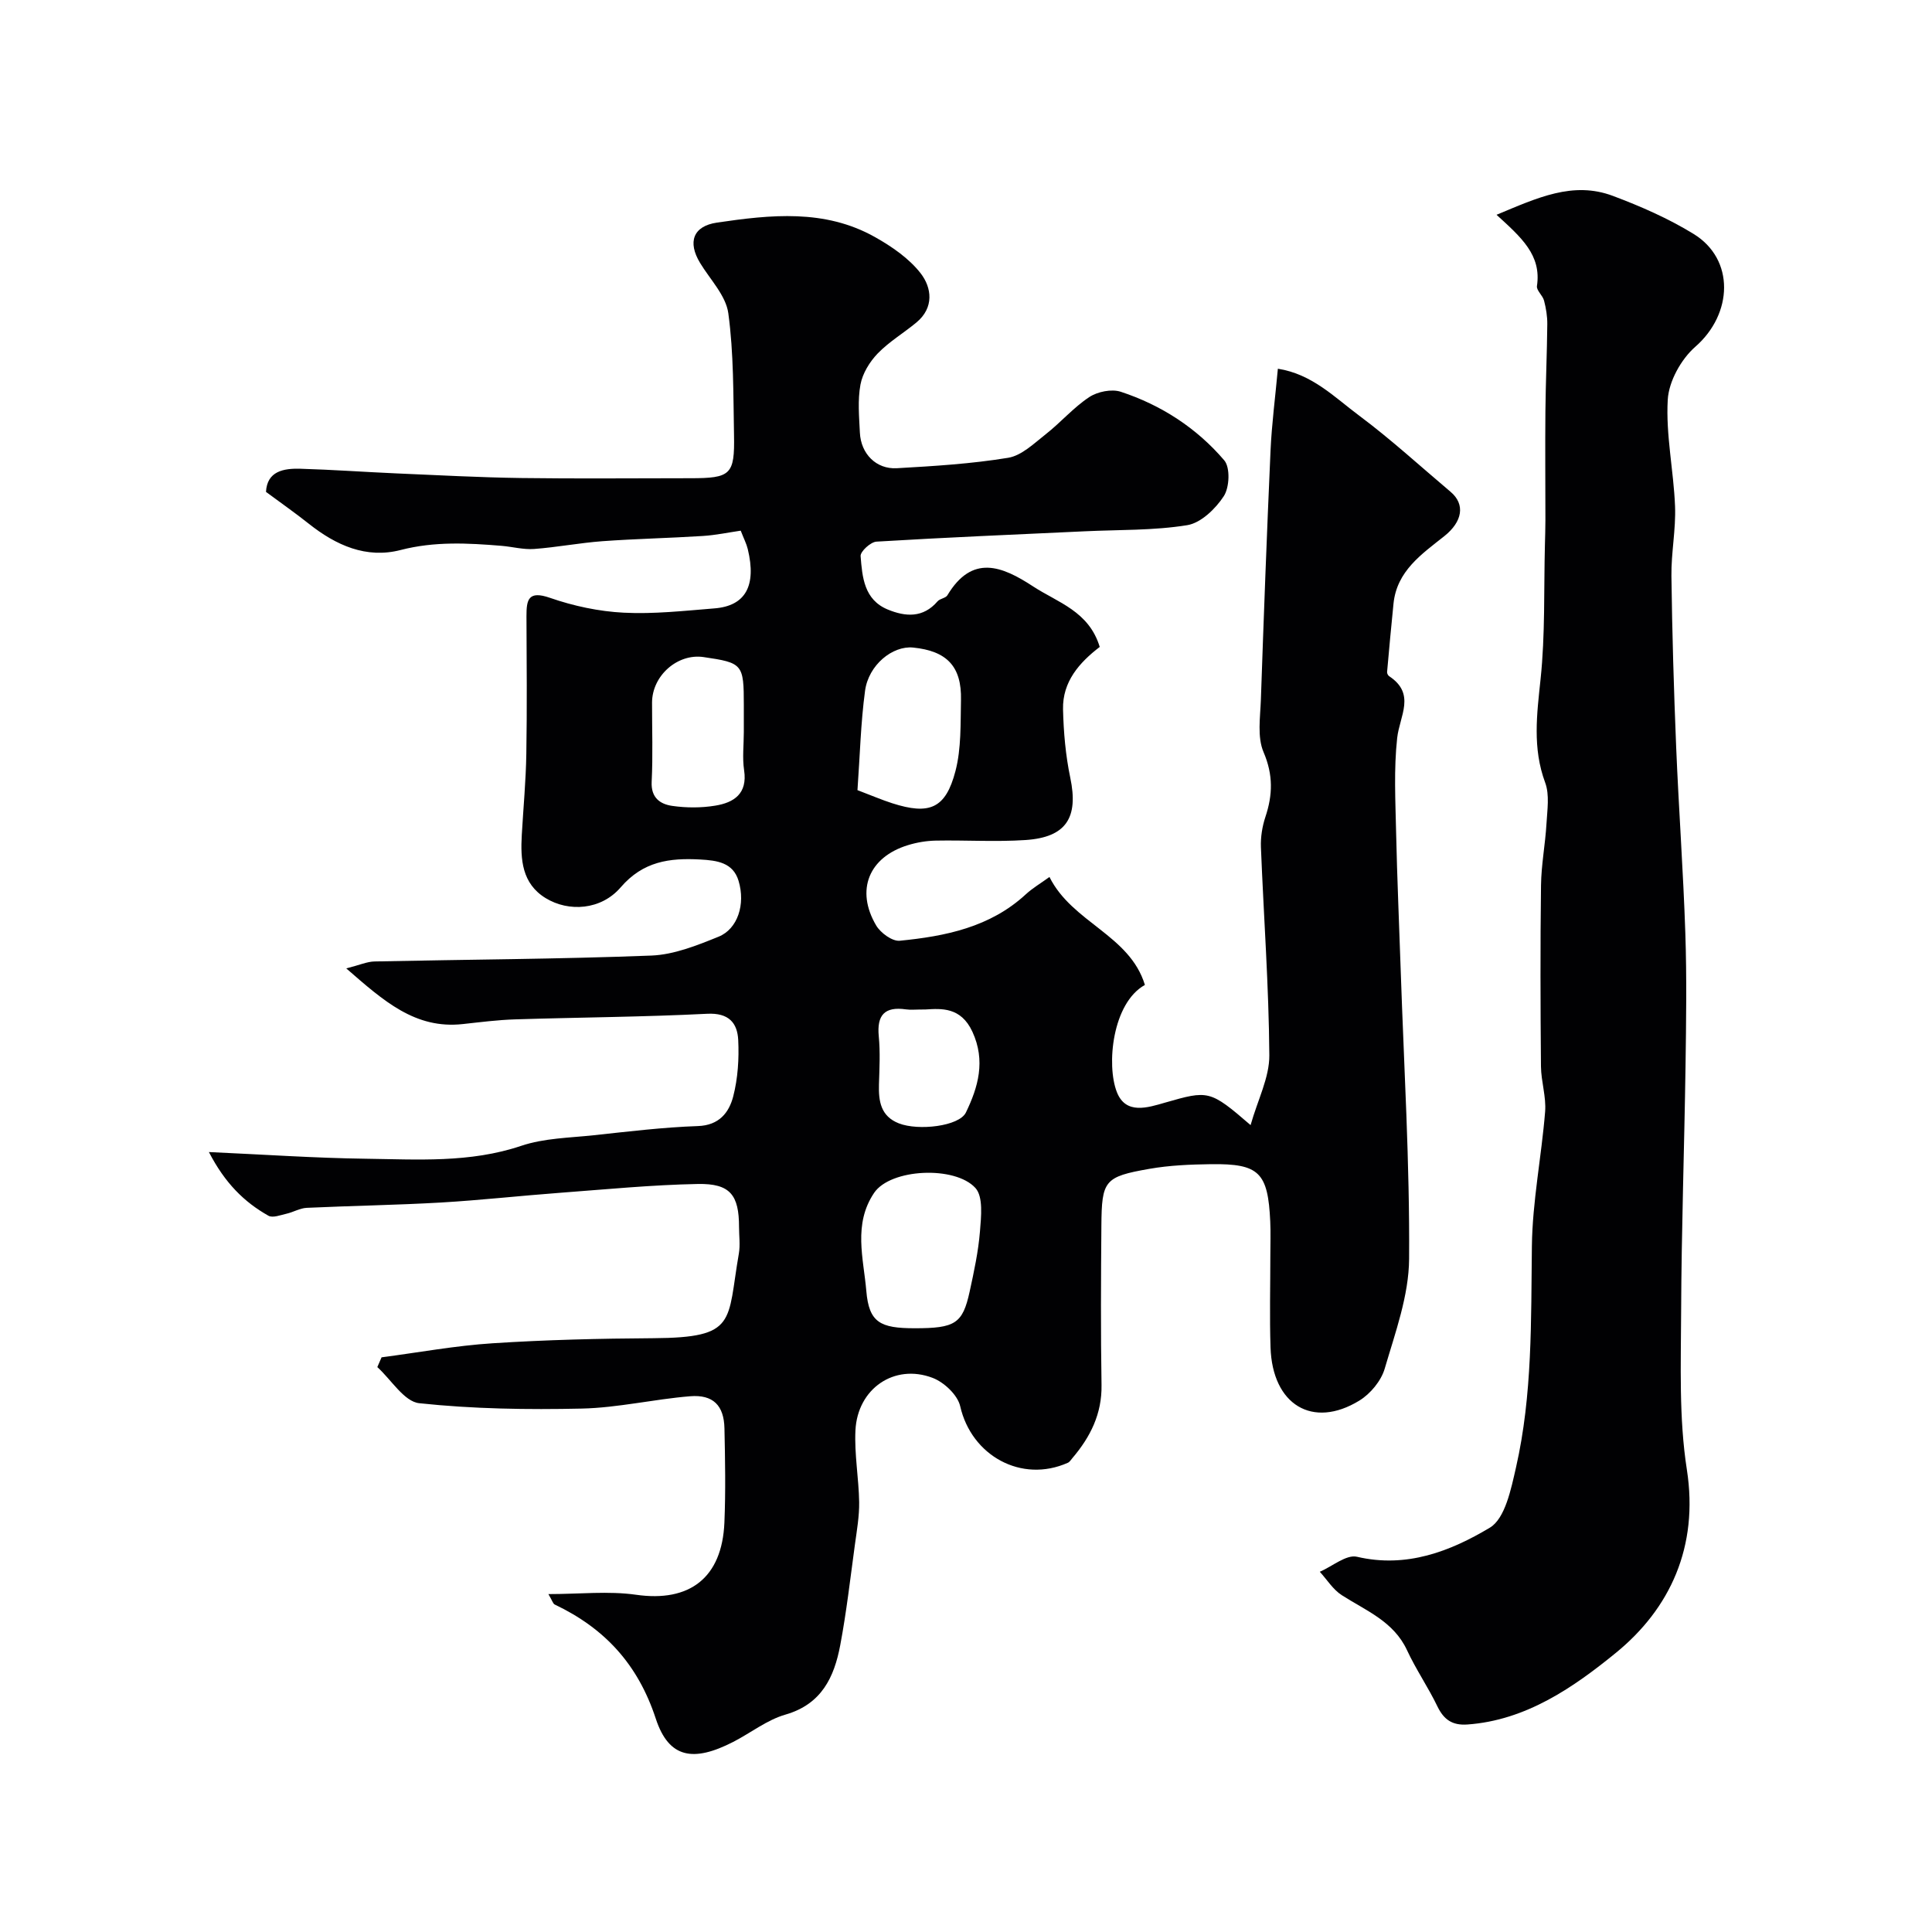 <svg enable-background="new 0 0 400 400" viewBox="0 0 400 400" xmlns="http://www.w3.org/2000/svg"><g fill="#010103"><path d="m227.69 133.94c-4.21 3.22-7.73 7.19-7.6 12.91.11 4.74.53 9.54 1.5 14.17 1.73 8.24-.81 12.34-9.28 12.9-6.17.41-12.38 0-18.58.12-1.92.04-3.91.37-5.75.94-8.1 2.48-10.9 9.32-6.57 16.64.91 1.53 3.32 3.3 4.87 3.15 9.47-.93 18.72-2.8 26.1-9.61 1.4-1.29 3.09-2.28 4.9-3.59 4.72 9.47 16.6 11.98 19.76 22.35-6.75 3.75-8.01 16.6-5.8 22.2 1.85 4.71 6.39 3.2 9.96 2.17 9-2.58 9.27-2.64 17.72 4.65 1.48-5.24 3.91-9.85 3.88-14.45-.1-14.36-1.17-28.72-1.74-43.09-.08-2.07.27-4.27.92-6.24 1.53-4.58 1.64-8.72-.37-13.43-1.34-3.12-.69-7.2-.56-10.83.59-17.2 1.23-34.4 2-51.6.25-5.53.98-11.04 1.52-16.96 7.11 1.11 11.76 5.94 16.83 9.71 6.57 4.9 12.64 10.47 18.92 15.77 3.1 2.61 2.46 6.2-1.3 9.19-4.69 3.73-9.82 7.2-10.51 13.96-.48 4.72-.91 9.44-1.33 14.17-.02.28.19.7.43.86 5.57 3.67 2.17 8.21 1.66 12.79-.71 6.45-.36 13.03-.22 19.55.21 9.6.64 19.2.96 28.8.67 19.83 1.87 39.67 1.73 59.5-.05 7.6-2.87 15.27-5.05 22.72-.74 2.54-2.97 5.23-5.27 6.63-9.67 5.91-17.99.84-18.37-11.02-.21-6.35-.04-12.72-.04-19.08 0-2.33.09-4.67-.02-7-.47-10.16-2.29-11.99-12.27-11.86-4.26.06-8.58.23-12.77.97-9.29 1.63-9.85 2.4-9.92 11.75-.09 11-.15 22 .03 32.99.1 5.98-2.31 10.77-6.02 15.13-.3.35-.57.81-.95.98-9.6 4.28-19.96-1.45-22.29-11.7-.53-2.33-3.34-4.98-5.72-5.88-7.92-3.01-15.55 2.23-15.97 10.88-.24 4.92.69 9.9.77 14.85.04 2.92-.48 5.87-.88 8.79-.95 6.96-1.74 13.95-3.04 20.84-1.25 6.61-3.85 12.2-11.34 14.36-3.83 1.1-7.19 3.79-10.81 5.65-8.21 4.21-13.33 3.45-16.04-4.82-3.71-11.29-10.59-18.7-20.92-23.62-.36-.17-.5-.79-1.31-2.16 6.47 0 12.43-.68 18.17.14 11.03 1.58 17.79-3.47 18.27-14.96.27-6.49.15-13 .01-19.49-.1-4.74-2.34-7.04-7.12-6.65-7.49.61-14.92 2.38-22.39 2.55-11.23.25-22.54.08-33.68-1.11-3.12-.33-5.8-4.87-8.68-7.48.29-.67.59-1.35.88-2.02 7.66-1 15.3-2.42 22.99-2.91 11.08-.72 22.19-.98 33.29-1.05 17.41-.12 15.22-3.34 17.69-17.51.31-1.78.04-3.66.04-5.49 0-6.64-1.82-9.05-8.51-8.93-9.54.18-19.08 1.12-28.61 1.83-8.2.61-16.39 1.53-24.6 2.01-9.26.53-18.53.67-27.8 1.1-1.41.07-2.76.9-4.18 1.22-1.24.28-2.85.92-3.74.41-5.04-2.84-9.01-6.78-12.32-13.18 11.53.52 21.91 1.24 32.29 1.38 10.84.14 21.72.92 32.38-2.67 4.72-1.59 9.97-1.65 15-2.19 7.18-.77 14.36-1.65 21.57-1.9 4.41-.15 6.44-2.8 7.31-6.12.97-3.75 1.23-7.82 1.04-11.7-.18-3.55-1.96-5.65-6.41-5.43-13.25.67-26.53.74-39.79 1.16-3.61.11-7.21.58-10.8.97-9.88 1.09-16.37-4.76-24.15-11.52 2.76-.7 4.3-1.41 5.86-1.44 19.1-.41 38.21-.48 57.29-1.22 4.7-.18 9.48-2.1 13.94-3.91 3.94-1.6 5.6-6.69 4.13-11.57-1.14-3.78-4.45-4.22-7.95-4.41-6.34-.35-11.81.37-16.46 5.77-4.04 4.7-10.74 5.15-15.52 2.23-4.93-3.01-5.24-8-4.95-13.09.32-5.6.85-11.19.94-16.8.16-9.5.07-19 .03-28.49-.01-3.45.4-5.35 4.88-3.79 4.87 1.69 10.11 2.81 15.25 3.07 6.23.32 12.53-.39 18.79-.89 6.44-.51 8.73-4.68 6.9-12.27-.26-1.09-.8-2.12-1.46-3.82-2.49.36-5.17.93-7.87 1.1-6.92.44-13.87.58-20.78 1.08-4.72.35-9.41 1.26-14.13 1.61-2.21.16-4.48-.46-6.72-.65-7-.58-13.9-.95-20.9.86-7.15 1.85-13.41-.98-19.03-5.44-2.79-2.22-5.72-4.26-8.86-6.59.23-4.27 3.59-4.9 7.16-4.79 6.6.19 13.2.67 19.8.96 8.63.37 17.26.84 25.9.96 11.66.16 23.33.04 34.99.04 8.36 0 9.21-.71 9.05-8.93-.16-8.42-.05-16.91-1.18-25.22-.5-3.67-3.76-6.98-5.84-10.41-2.64-4.35-1.44-7.63 3.47-8.36 11.12-1.64 22.33-2.85 32.71 2.98 3.49 1.96 7.06 4.41 9.47 7.5 2.33 3 2.83 7.13-.86 10.19-2.64 2.19-5.66 3.98-8.02 6.42-1.67 1.73-3.14 4.13-3.57 6.44-.6 3.22-.28 6.64-.12 9.97.21 4.36 3.37 7.59 7.65 7.35 7.71-.44 15.45-.91 23.05-2.16 2.79-.46 5.35-2.97 7.77-4.87 3.11-2.44 5.74-5.53 9.01-7.69 1.72-1.14 4.64-1.73 6.53-1.11 8.38 2.75 15.72 7.51 21.43 14.2 1.26 1.48 1.09 5.61-.1 7.42-1.7 2.61-4.73 5.54-7.56 6-6.97 1.13-14.16.93-21.26 1.27-14.37.67-28.74 1.27-43.09 2.14-1.21.07-3.36 2.05-3.28 3 .34 4.34.72 9.03 5.61 11.05 3.68 1.52 7.33 1.79 10.32-1.69.5-.58 1.68-.65 2.04-1.26 5.13-8.54 11.3-6.05 17.74-1.83 5.12 3.35 11.55 5.12 13.8 12.53zm-38.3 141.06c8.36 0 9.91-.95 11.36-7.56.9-4.13 1.8-8.3 2.14-12.49.24-3.03.71-7.17-.94-8.99-4.21-4.64-17.58-4.03-20.98 1.02-4.37 6.5-2.18 13.57-1.61 20.28.55 6.57 2.89 7.74 10.03 7.74zm-11.86-111.41c2.9 1.1 5.01 2.01 7.18 2.71 7.73 2.48 11.08 1.12 13.11-6.67 1.22-4.69 1.03-9.79 1.14-14.71.16-6.94-2.92-10.15-9.91-10.85-4.26-.42-9.23 3.6-9.95 8.95-.9 6.68-1.06 13.45-1.57 20.57zm-23.53-12.06c0-1.83 0-3.65 0-5.48 0-8.57-.21-8.82-8.34-10.01-5.38-.79-10.64 3.84-10.66 9.41-.01 5.48.19 10.96-.08 16.42-.16 3.31 1.77 4.62 4.25 4.98 2.92.42 6.01.43 8.92-.05 3.87-.63 6.7-2.48 5.97-7.32-.39-2.59-.06-5.3-.06-7.95zm37.63 57.47c-2.09 0-3.1.12-4.07-.02-4.38-.63-6.05 1.16-5.62 5.57.32 3.29.14 6.64.04 9.96-.1 3.48.36 6.6 4.12 8.07 4.04 1.58 12.49.61 13.88-2.25 2.54-5.25 4.12-10.69 1.35-16.71-2.39-5.18-6.47-4.81-9.7-4.62z"/><path d="m309.84 44.47c8.45-3.51 15.82-7.02 24.1-3.91 5.75 2.16 11.49 4.67 16.71 7.88 8.56 5.26 8.13 16.55.36 23.34-2.95 2.58-5.5 7.16-5.72 10.98-.42 7.29 1.22 14.68 1.51 22.05.19 4.79-.81 9.63-.75 14.44.15 11.79.5 23.57.98 35.35.53 12.87 1.47 25.72 1.9 38.59.31 9.19.17 18.39.04 27.59-.25 16.93-.84 33.85-.91 50.77-.04 10.93-.48 22.02 1.19 32.74 2.47 15.93-3.47 28.76-14.72 37.93-8.6 7.01-18.53 13.97-30.75 14.82-3.09.21-4.85-1-6.18-3.75-1.91-3.97-4.44-7.64-6.29-11.63-2.78-5.99-8.51-8.18-13.53-11.41-1.8-1.16-3.03-3.19-4.53-4.83 2.58-1.11 5.49-3.62 7.69-3.11 10.27 2.41 19.34-1.14 27.5-6.01 3.19-1.9 4.41-8.02 5.43-12.47 3.43-15.07 3.1-30.45 3.29-45.81.11-9.29 1.99-18.55 2.74-27.85.25-3.08-.83-6.25-.86-9.38-.11-12.49-.15-24.98.01-37.47.05-4.26.88-8.5 1.13-12.76.16-2.85.67-6-.27-8.53-2.65-7.15-1.72-14.13-.95-21.43.97-9.21.66-18.55.9-27.83.04-1.69.1-3.38.1-5.07 0-7.52-.07-15.03 0-22.55.06-6.01.33-12.01.39-18.02.02-1.63-.26-3.31-.67-4.89-.28-1.08-1.61-2.12-1.47-3.03.96-6.42-3.25-10.06-8.37-14.74z"/></g></svg>